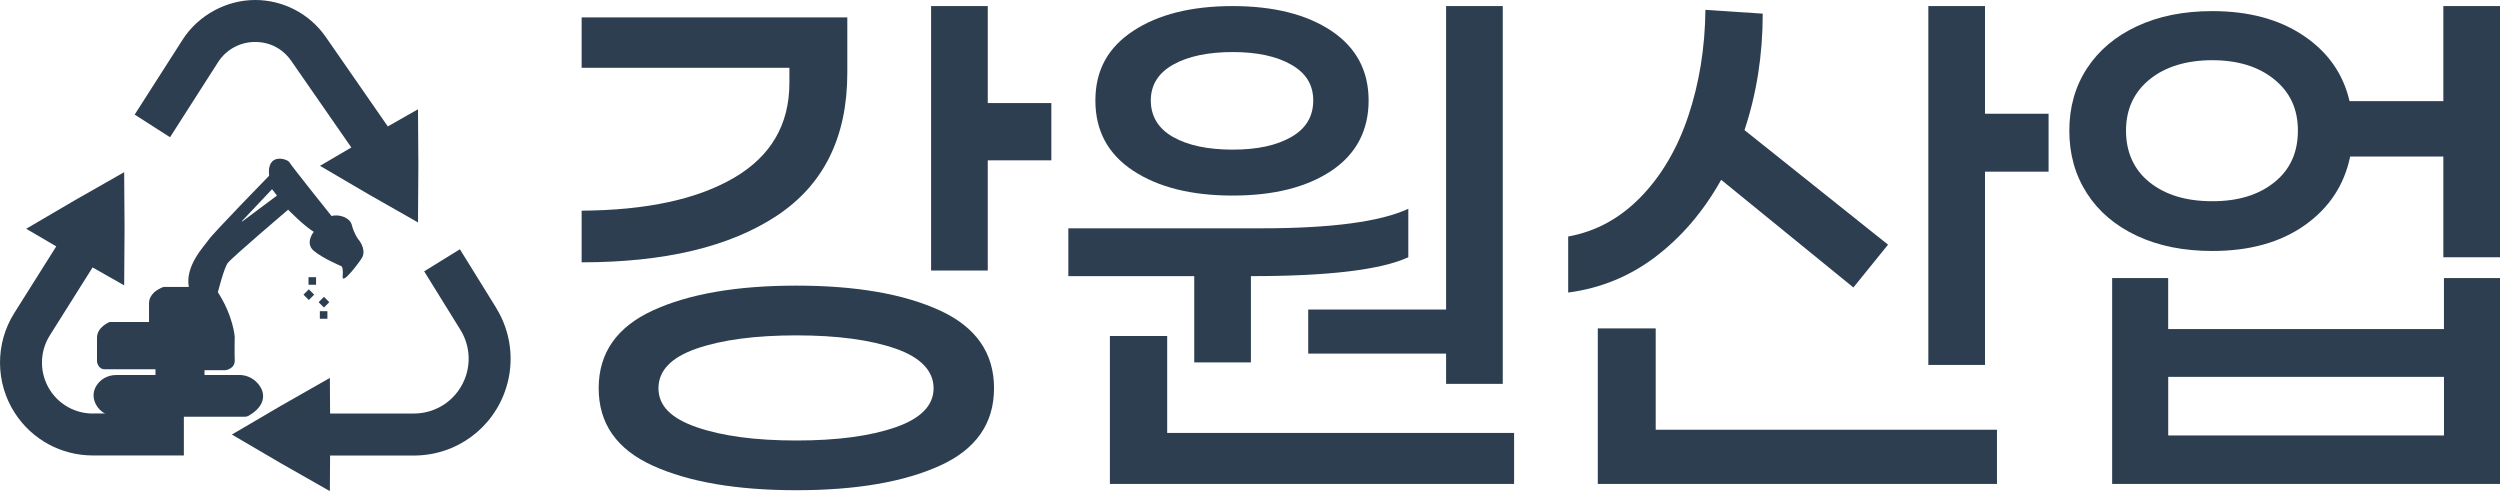 <?xml version="1.0" encoding="UTF-8"?>
<svg id="_레이어_2" data-name="레이어 2" xmlns="http://www.w3.org/2000/svg" viewBox="0 0 661.8 130">
  <defs>
    <style>
      .cls-1 {
        fill: #2c3e50;
      }
    </style>
  </defs>
  <g id="_레이어_1-2" data-name="레이어 1">
    <g>
      <g>
        <path class="cls-1" d="M110.66,28.92l-8,4.55-16.42-23.68c-4.25-6.13-11.24-9.79-18.71-9.79s-14.97,3.92-19.18,10.49l-12.7,19.85,9.36,5.99,12.7-19.85c2.15-3.36,5.82-5.37,9.82-5.37s7.4,1.87,9.57,5.01l15.9,22.92-8.29,4.86,12.92,7.57,13.02,7.41.1-14.98-.1-14.98Z"/>
        <path class="cls-1" d="M131.34,81.48l-9.6-15.5-9.45,5.85,9.6,15.5c2.23,3.6,2.77,7.98,1.49,12.02-1.92,6.05-7.48,10.12-13.83,10.12h-22.17l-.06-9.42-13.02,7.41-12.92,7.57,12.92,7.57,13.02,7.41.06-9.42h22.17c11.22,0,21.03-7.18,24.42-17.87,2.26-7.13,1.3-14.87-2.64-21.23Z"/>
        <path class="cls-1" d="M24.57,109.47c-4.59,0-8.82-2.3-11.31-6.16-2.84-4.39-2.87-10.08-.09-14.5l11.34-18.02,8.36,4.75.1-14.98-.1-14.98-13.02,7.41-12.92,7.57,7.96,4.66-11.12,17.66c-5.08,8.07-5.02,18.46.16,26.46,4.55,7.03,12.27,11.23,20.64,11.23h24.1v-11.11h-24.1Z"/>
      </g>
      <rect class="cls-1" x="80.75" y="77" width="2" height="2" transform="translate(79.1 -34.96) rotate(45)"/>
      <rect class="cls-1" x="84.75" y="79" width="2" height="2" transform="translate(81.69 -37.21) rotate(45)"/>
      <rect class="cls-1" x="81.67" y="73.38" width="2" height="2"/>
      <rect class="cls-1" x="84.67" y="82.38" width="2" height="2"/>
      <path class="cls-1" d="M94.66,63.11s-1.05-1.6-1.53-3.56c-.49-1.95-3.35-2.93-5.37-2.37,0,0-10.67-13.32-11.15-14.22s-6.07-2.72-5.37,3.56c0,0-14.91,15.29-16.02,16.96-1.12,1.67-6.26,6.81-5.24,12.48h-6.66s-1.34.4-2.44,1.38h-.12v.11c-.72.68-1.31,1.61-1.31,2.87v4.92h-10.42s-3.35,1.29-3.35,4.15v6.34s.24,2.02,2.02,2.02h13.46v1.53h-10.41c-2.08,0-3.99.98-5.1,2.63-1.08,1.59-1.17,3.41-.27,5.13,1.07,2.03,3.21,3.28,5.59,3.28h33.91c.32,0,.64-.09.92-.25,2.33-1.35,3.61-2.93,3.82-4.71.12-1.07-.1-2.7-1.87-4.36-1.19-1.11-2.75-1.73-4.4-1.73h-9.21v-1.27h5.58s2.51-.34,2.42-2.64c-.09-2.29,0-6.1,0-6.1,0,0-.28-5.39-4.46-11.9,0,0,1.58-6.32,2.6-7.72,1.02-1.39,15.99-14.13,15.99-14.13,0,0,4.28,4.37,6.79,5.86,0,0-2.42,2.97,0,5.02,2.42,2.04,7.34,4.09,7.34,4.09,0,0,.51.27.31,2.72-.2,2.45,4.58-4,5.14-4.98.57-.98.7-2.88-1.18-5.12ZM73.25,51.82l-9.1,6.8c-.07.05-.15-.04-.09-.1l7.9-8.37s.08-.03.11,0l1.21,1.57s.02.08-.01.1Z"/>
    </g>
  </g>
  <g id="_레이어_2-2" data-name="레이어 2">
    <g>
      <path class="cls-1" d="M205.64,57.11c-12.45,8.22-29.67,12.33-51.67,12.33v-13.67c17.22-.11,30.69-3.03,40.42-8.75,9.72-5.72,14.58-14.08,14.58-25.08v-4h-55V4.61h70.33v14.67c0,17-6.22,29.61-18.67,37.83ZM248.81,82.19c9.55,4.39,14.33,11.25,14.33,20.58s-4.78,16.17-14.33,20.5c-9.56,4.33-22.22,6.5-38,6.5s-28.45-2.17-38-6.5c-9.56-4.33-14.33-11.17-14.33-20.5s4.78-16.19,14.33-20.58c9.55-4.39,22.22-6.58,38-6.58s28.44,2.2,38,6.58ZM237.06,113.11c6.72-2.33,10.08-5.78,10.08-10.33s-3.36-8.17-10.08-10.5c-6.72-2.33-15.47-3.5-26.25-3.5s-19.7,1.17-26.42,3.5c-6.72,2.33-10.08,5.83-10.08,10.5s3.39,8,10.17,10.33c6.78,2.33,15.55,3.5,26.33,3.5s19.53-1.17,26.25-3.5ZM278.31,42.44h-16.83v29.17h-15V1.61h15v25.67h16.83v15.17Z"/>
      <path class="cls-1" d="M282.81,73.11v-12.67h51c18.55,0,31.55-1.72,39-5.17v12.83c-7.22,3.33-21.11,5-41.67,5v22.83h-15v-22.83h-33.33ZM299.97,45.19c-6.67-4.39-10-10.58-10-18.58s3.33-14.03,10-18.42c6.67-4.39,15.44-6.58,26.33-6.58s19.61,2.2,26.17,6.58c6.55,4.39,9.83,10.53,9.83,18.42s-3.28,14.2-9.83,18.58c-6.56,4.39-15.28,6.58-26.17,6.58s-19.67-2.19-26.33-6.58ZM400.81,128.11h-107v-39.17h15.17v25.67h91.83v13.5ZM310.56,17.11c-3.95,2.22-5.92,5.39-5.92,9.5s1.97,7.45,5.92,9.67c3.94,2.22,9.19,3.33,15.75,3.33s11.61-1.11,15.5-3.33c3.89-2.22,5.83-5.44,5.83-9.67s-1.95-7.28-5.83-9.5c-3.89-2.22-9.06-3.33-15.5-3.33s-11.81,1.11-15.75,3.33ZM382.81,1.61h15v100h-15v-8h-36.5v-11.67h36.5V1.61Z"/>
      <path class="cls-1" d="M438.3,67.94c-6.89,5.22-14.61,8.39-23.17,9.5v-14.83c7.33-1.33,13.75-4.83,19.25-10.5,5.5-5.67,9.69-12.83,12.58-21.5,2.89-8.67,4.39-18,4.5-28l15.17,1c0,10.89-1.61,21.17-4.83,30.83l38,30.33-9.17,11.33-35-28.5c-4.67,8.33-10.45,15.11-17.33,20.33ZM528.64,113.77v14.33h-105.67v-41.17h15.33v26.83h90.33ZM542.3,45.44h-16.83v51.17h-15V1.61h15v28.5h16.83v15.33Z"/>
      <path class="cls-1" d="M661.8,68.11h-15v-26.67h-24.67c-1.56,7.56-5.56,13.61-12,18.17-6.45,4.56-14.61,6.83-24.5,6.83-7.56,0-14.2-1.33-19.92-4-5.72-2.67-10.14-6.42-13.25-11.25-3.11-4.83-4.67-10.36-4.67-16.58s1.55-11.72,4.67-16.5c3.11-4.78,7.53-8.5,13.25-11.17,5.72-2.67,12.36-4,19.92-4,9.67,0,17.72,2.17,24.17,6.5,6.44,4.33,10.5,10.11,12.17,17.33h24.83V1.61h15v66.5ZM661.8,73.61v54.5h-102.67v-54.5h14.83v13.5h73v-13.5h14.83ZM602.05,48.27c4.17-3.33,6.25-7.89,6.25-13.67s-2.08-10.19-6.25-13.58c-4.17-3.39-9.64-5.08-16.42-5.08s-12.42,1.7-16.58,5.08c-4.17,3.39-6.25,7.92-6.25,13.58s2.08,10.33,6.25,13.67c4.17,3.33,9.69,5,16.58,5s12.25-1.67,16.42-5ZM646.97,99.77h-73v15.5h73v-15.5Z"/>
    </g>
  </g>
</svg>